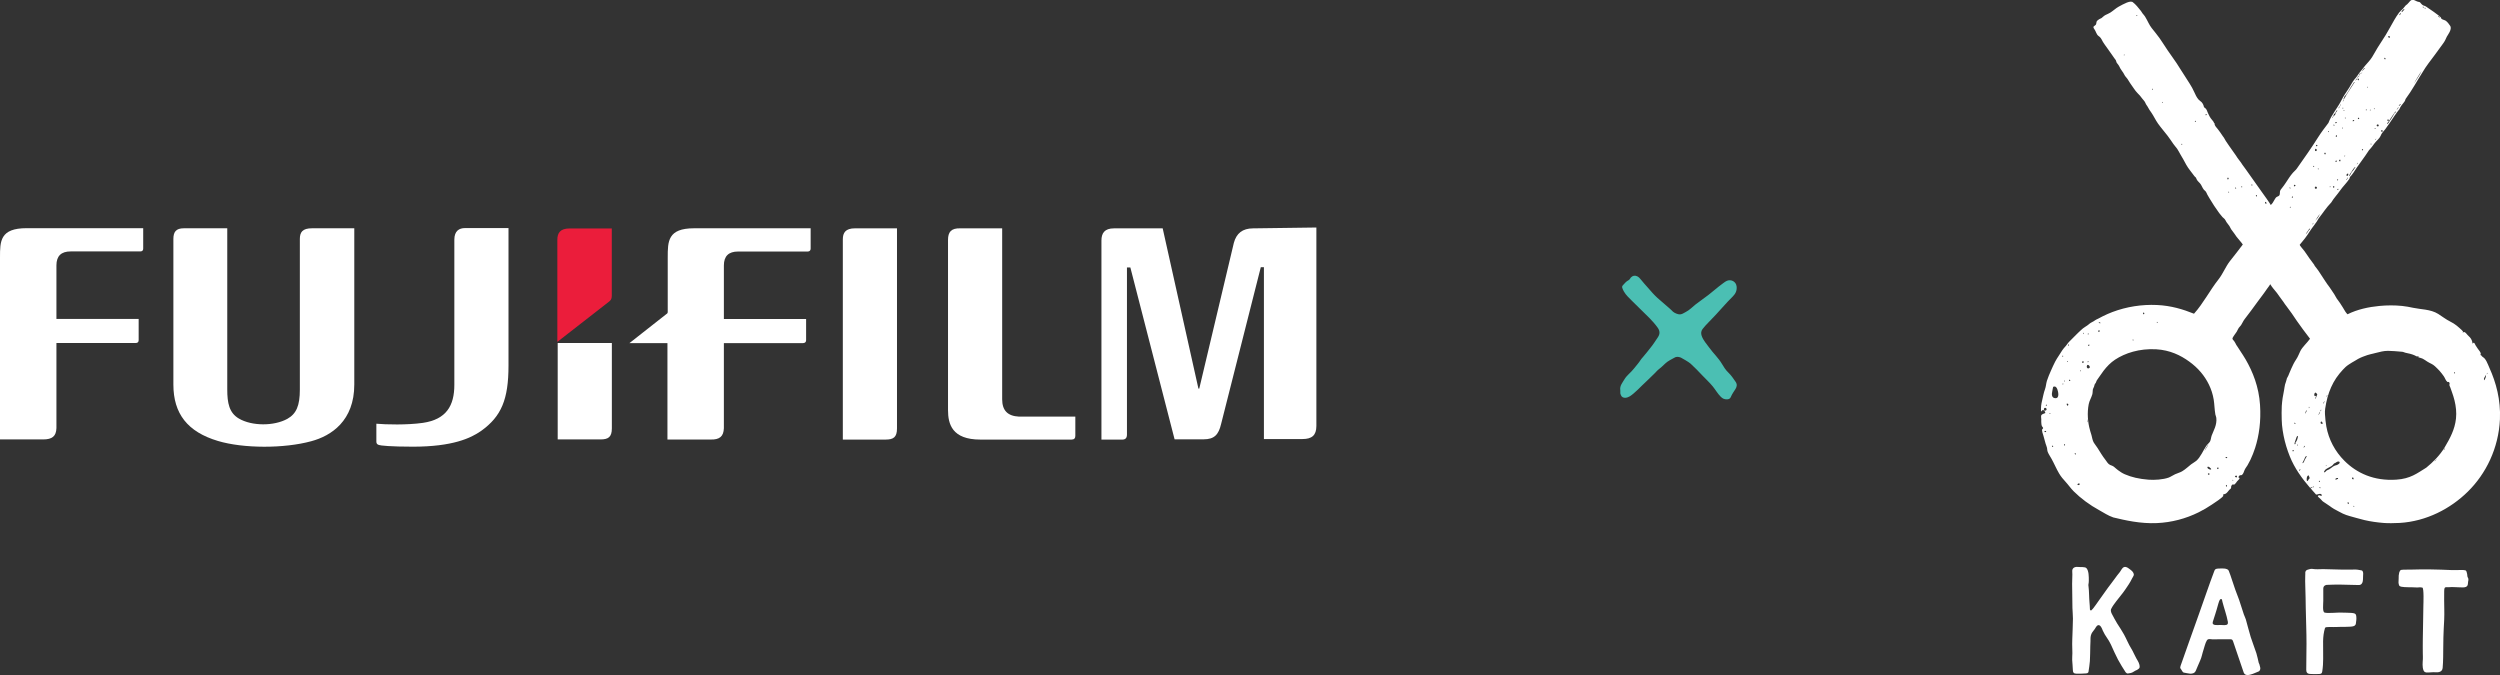 <?xml version="1.0" encoding="utf-8"?>
<!-- Generator: Adobe Illustrator 27.4.1, SVG Export Plug-In . SVG Version: 6.00 Build 0)  -->
<svg version="1.1" id="Layer_1" xmlns="http://www.w3.org/2000/svg" xmlns:xlink="http://www.w3.org/1999/xlink" x="0px" y="0px"
	 viewBox="0 0 800 216" style="enable-background:new 0 0 800 216;" xml:space="preserve">
<rect x="0" y="0" width="800" height="216" fill="#333333" stroke="none"/>
<style type="text/css">
	.st0{fill:#FFFFFF;}
	.st1{fill:#EB1D3B;}
	.st2{fill:#4BBFB3;}
	.st3{fill-rule:evenodd;clip-rule:evenodd;fill:#FFFFFF;}
</style>
<g>
	<g id="g5512" transform="matrix(2.066,0,0,2.066,0,-4.132)">
		<g id="g24728" transform="matrix(4.392,0,0,-4.392,379.349,2.01)">
			<path id="path24730" class="st0" d="M-51.03-8.05v-6.03c0-0.39,0.19-0.59,0.59-0.61c0,0,1.99,0,1.99,0v-0.68
				c0-0.08-0.04-0.13-0.13-0.13h-3.22c-1,0-1.14,0.55-1.14,1.04v6c0,0.28,0.11,0.42,0.44,0.41L-51.03-8.05"/>
		</g>
		<g id="g24732" transform="matrix(4.392,0,0,-4.392,339.472,2.01)">
			<path id="path24734" class="st0" d="M-45.66-8.05l0-7.06c0-0.31-0.13-0.39-0.4-0.39h-1.51v7.06c0,0.23,0.09,0.39,0.43,0.39
				L-45.66-8.05"/>
		</g>
		<g id="g24736" transform="matrix(4.392,0,0,-4.392,0,13.054)">
			<path id="path24738" class="st0" d="M0-6.56c0,0.57,0,1.03,0.94,1.03h4.11v-0.72c0-0.05-0.02-0.1-0.1-0.1l-2.46,0
				c-0.33,0-0.5-0.16-0.5-0.49v-1.89h2.9l0-0.75c0-0.07-0.04-0.1-0.11-0.1H1.99v-3c-0.01-0.29-0.15-0.4-0.47-0.4H0V-6.56"/>
		</g>
		<g id="g24740" transform="matrix(4.392,0,0,-4.392,86.015,2.002)">
			<path id="path24742" class="st0" d="M-11.57-8.05v-5.68c0-0.49,0.07-0.83,0.41-1.03c0.46-0.27,1.24-0.27,1.71-0.01
				c0.32,0.18,0.44,0.47,0.44,1.03v5.31c0,0.24,0.09,0.38,0.43,0.38h1.49l0-5.51c0-1.28-0.81-1.81-1.52-2
				c-0.95-0.26-2.39-0.26-3.29,0.01c-1.07,0.32-1.57,0.96-1.57,1.99l0,5.13c0,0.25,0.09,0.38,0.37,0.38H-11.57"/>
		</g>
		<g id="g24744" transform="matrix(4.392,0,0,-4.392,474.263,2.015)">
			<path id="path24746" class="st0" d="M-63.79-8.05c-0.38,0-0.59-0.18-0.68-0.51l-1.22-5.14l-0.03,0l-1.26,5.65h-1.72
				c-0.33,0-0.44-0.17-0.44-0.43v-7.02h0.73c0.12,0,0.17,0.06,0.17,0.18v5.89h0.12l1.56-6.06h1.02c0.38,0,0.53,0.16,0.62,0.54
				l1.4,5.53h0.11l0-6.06l1.36,0c0.33,0,0.49,0.13,0.49,0.46v7L-63.79-8.05"/>
		</g>
		<g id="g24748" transform="matrix(4.392,0,0,-4.392,231.58,45.554)">
			<path id="path24750" class="st0" d="M-31.15-2.18h-1.91v-3.4h1.51c0.27,0,0.4,0.08,0.4,0.39C-31.15-5.19-31.15-3.74-31.15-2.18"
				/>
		</g>
		<g id="g24752" transform="matrix(4.392,0,0,-4.392,230.383,29.921)">
			<path id="path24754" class="st1" d="M-30.99-4.29c0.07,0.05,0.11,0.1,0.11,0.21v2.38h-1.49c-0.33,0-0.43-0.16-0.43-0.4V-5.7
				L-30.99-4.29"/>
		</g>
		<g id="g24756" transform="matrix(4.392,0,0,-4.392,160.013,75.798)">
			<path id="path24758" class="st0" d="M-21.52,1.89c0.83,0.12,1.11,0.61,1.11,1.34v5.12c0,0.31,0.17,0.41,0.38,0.41h1.53V3.91
				c0-1.19-0.25-1.79-0.96-2.3c-0.37-0.26-1.01-0.56-2.41-0.56c-0.8,0-1.15,0.04-1.2,0.06c-0.07,0.02-0.09,0.06-0.09,0.12v0.63
				C-22.83,1.83-22.08,1.81-21.52,1.89"/>
		</g>
		<g id="g24760" transform="matrix(4.392,0,0,-4.392,262.677,2.002)">
			<path id="path24762" class="st0" d="M-35.33-8.05c-0.93,0-0.93-0.46-0.93-1.03V-11c0-0.04-0.02-0.06-0.04-0.07l-1.31-1.03h1.34
				v-3.4h1.52c0.32-0.01,0.46,0.11,0.47,0.4v3h2.79c0.07,0,0.11,0.04,0.11,0.1v0.75h-2.9v1.89c0,0.33,0.17,0.49,0.5,0.49l2.46,0
				c0.07,0,0.1,0.05,0.1,0.1v0.72H-35.33"/>
		</g>
	</g>
	<path class="st2" d="M518.5,124.91c-0.26-1.42,0.67-2.41,1.31-3.51c0.76-1.32,2.07-2.18,2.98-3.37c0.74-0.96,1.58-1.84,2.22-2.86
		c0.2-0.32,0.46-0.6,0.72-0.89c0.89-0.98,1.64-2.05,2.48-3.06c0.86-1.04,1.54-2.18,2.3-3.28c0.73-1.07,0.69-2.05-0.06-3.09
		c-0.77-1.08-1.66-2.08-2.58-3.03c-1.84-1.9-3.81-3.66-5.65-5.56c-0.92-0.95-1.94-1.83-2.59-3.01c-0.2-0.36-0.38-0.73-0.5-1.12
		c-0.09-0.28-0.07-0.56,0.17-0.82c0.57-0.61,1.07-1.28,1.88-1.67c0.3-0.14,0.44-0.55,0.68-0.82c0.54-0.6,1.29-0.77,2.01-0.42
		c0.51,0.24,0.87,0.62,1.2,1.05c0.71,0.93,1.53,1.76,2.28,2.64c0.96,1.13,1.94,2.24,3.04,3.25c1.09,1,4.16,3.55,4.5,3.94
		c0.56,0.66,1.27,1.04,2.13,1.26c1.04,0.26,1.73-0.36,2.52-0.76c1.13-0.58,1.98-1.52,2.96-2.29c1.38-1.08,2.83-2.06,4.22-3.13
		c1.48-1.13,2.85-2.4,4.37-3.5c0.5-0.36,0.99-0.77,1.55-1.01c1.28-0.53,2.87,0.2,3.07,1.77c0.16,1.23-0.26,2.3-1.18,3.21
		c-1.12,1.11-2.21,2.26-3.25,3.44c-1.46,1.65-2.97,3.27-4.52,4.85c-0.68,0.7-1.36,1.39-1.94,2.17c-0.49,0.65-0.55,1.37-0.3,2.13
		c0.5,1.5,1.59,2.64,2.49,3.89c1.26,1.75,2.89,3.24,4,5.12c0.58,0.97,1.17,1.94,2,2.73c0.95,0.91,1.68,1.97,2.4,3.04
		c0.51,0.75,0.43,1.53-0.05,2.27c-0.54,0.83-1.11,1.64-1.49,2.55c-0.23,0.55-0.63,0.76-1.26,0.77c-0.82,0.01-1.36-0.23-1.96-0.82
		c-1.01-1-1.67-2.22-2.55-3.3c-1.04-1.28-2.27-2.38-3.4-3.58c-1.19-1.27-2.41-2.53-3.7-3.71c-0.66-0.6-2.73-1.73-3.03-1.9
		c-0.2-0.11-1.3-0.57-2.15-0.02c-0.63,0.35-2.24,1.13-2.96,1.88c-0.71,0.75-1.54,1.39-2.33,2.06c-0.33,0.28-0.59,0.62-0.89,0.92
		c-0.74,0.75-1.5,1.49-2.26,2.2c-0.66,0.61-1.31,1.24-1.95,1.86c-0.87,0.86-1.73,1.75-2.68,2.53c-0.76,0.62-1.52,1.3-2.62,1.38
		c-0.61,0.04-1.22-0.23-1.42-0.81c-0.09-0.26-0.24-0.5-0.21-0.8C518.53,125.44,518.5,125.17,518.5,124.91z"/>
	<g>
		<g>
			<path class="st3" d="M796.64,117.78c-0.33-0.73-0.6-1.49-0.98-2.19c-0.19-0.36-0.42-0.7-0.7-1c-0.25-0.26-0.71-0.44-0.87-0.75
				c-0.06-0.11-0.16-0.23-0.28-0.18c-0.1-0.07-0.06-0.23,0-0.34c0.22-0.42-0.69-1.39-0.92-1.74c-0.24-0.37-0.49-0.74-0.73-1.11
				c-0.11-0.17-0.16-0.4-0.29-0.58c-0.26-0.36-0.31-0.25-0.56,0.01c-0.02,0.02-0.05,0.04-0.07,0.03c-0.04-0.01-0.05-0.06-0.05-0.1
				c-0.05-0.65-0.35-1.36-0.8-1.86c-0.24-0.27-0.51-0.5-0.76-0.76c-0.22-0.23-0.74-0.99-1.1-0.95c-0.13,0.01-0.3,0.12-0.44,0.08
				c-0.06-0.02-0.12-0.09-0.09-0.15c0.05,0.04,0.12,0.08,0.17,0.04c0.17-0.14-0.96-1.12-1.06-1.2c-0.3-0.27-0.62-0.54-0.93-0.8
				c-0.66-0.54-1.4-0.98-2.16-1.36c-1.34-0.68-2.53-1.61-3.79-2.41c-1.23-0.78-2.68-1.14-4.1-1.37c-1.3-0.21-2.61-0.32-3.9-0.59
				c-1.19-0.25-2.34-0.48-3.56-0.6c-2.4-0.24-4.83-0.23-7.24,0c-3.5,0.33-7.07,1.1-10.23,2.67c-0.24-0.27-0.51-0.54-0.69-0.85
				c-0.55-0.95-1.13-1.87-1.73-2.78c-0.32-0.49-0.69-0.94-1.02-1.41c-0.31-0.45-0.52-0.95-0.81-1.4c-0.47-0.75-0.97-1.48-1.48-2.2
				c-0.48-0.67-1.01-1.31-1.43-2.02c-0.51-0.85-1.12-1.63-1.62-2.48c-0.33-0.55-0.73-1.09-1.12-1.6c-0.18-0.23-0.4-0.45-0.56-0.7
				c-0.09-0.14-0.13-0.31-0.22-0.44c-0.51-0.7-1.04-1.38-1.55-2.09c-0.55-0.75-1.02-1.57-1.59-2.3c-0.14-0.18-1.57-1.86-1.48-1.96
				c1.18-1.36,2.25-2.74,3.17-4.22c0.9-1.45,2.11-2.7,2.94-4.29c1.22-1.52,2.44-3.47,4-5.05c0.77-1.34,1.89-2.47,2.79-3.77
				c0.92-1.33,2.1-2.44,2.94-3.69c0.21-0.32,0.15-0.36,0.23-0.68c0.35-0.3,0.84-0.93,1.06-1.28c1.52-2.42,3.55-4.93,5.06-7.31
				c0.68-0.68,1.24-1.49,1.82-2.26c0.6-0.79,1.51-1.43,1.91-2.35c0.04-0.1,0.08-0.2,0.12-0.3c0.29-0.67,0.93-1.23,1.36-1.81
				c0.52-0.69,1.01-1.4,1.49-2.11c0.98-1.45,1.93-2.92,3.03-4.29c0.7-1.74,1.64-1.91,1.96-3.24c2.05-2.75,3.83-6.09,5.59-8.82
				c0.87-1.52,2.47-3.58,3.85-5.42c0.98-1.31,1.71-2.38,2.64-3.62c0.53-0.72,0.8-1.41,1.13-2.11c0.22-0.45,1.79-2.35,1.06-3.46
				c-0.37-0.56-0.8-1.14-1.33-1.56c-0.28-0.22-0.65-0.29-0.97-0.43c-0.16-0.07-0.36-0.14-0.49-0.27c-0.14-0.14-0.11-0.33-0.21-0.44
				c-0.29-0.3-0.59-0.55-0.94-0.79c-0.44-0.31-0.85-0.67-1.3-0.97c-0.56-0.37-1.11-0.75-1.67-1.14c-0.3-0.21-0.6-0.41-0.9-0.62
				c-0.26-0.18-0.57-0.19-0.84-0.33c-0.28-0.14-0.5-0.39-0.7-0.62c-0.16-0.19-0.25-0.36-0.5-0.44c-0.15-0.05-0.32-0.06-0.47-0.1
				c-0.45-0.11-0.84-0.41-1.28-0.55c-1.07-0.34-1.48,0.8-2.13,1.35c-0.16,0.13-0.33,0.24-0.49,0.38c-0.35,0.32-0.56,0.76-0.91,1.09
				c-0.4,0.38-0.83,0.72-1.17,1.16c-0.56,0.74-1.06,1.52-1.53,2.32c-0.95,1.6-1.79,3.27-2.77,4.86c-0.84,1.36-1.77,2.74-2.64,4.14
				c-0.6,0.96-1.13,2.02-1.75,2.99c-0.65,1.03-1.49,1.86-2.27,2.78c-0.61,0.73-1.21,1.47-1.78,2.23c-0.51,0.68-0.95,1.45-1.55,2.05
				c-0.71,0.86-1.19,1.9-1.79,2.83c-0.79,1.25-1.67,2.4-2.34,3.77c-1.21,2.46-3.3,4.83-4.23,7.38c-1.12,1.47-2.25,2.94-3.25,4.52
				c-2.17,3.44-4.5,6.74-6.87,10.1c-0.35,0.5-0.85,0.87-1.25,1.33c-0.45,0.5-0.84,1.05-1.22,1.6c-0.75,1.1-1.43,2.25-2.27,3.28
				c-0.27,0.33-0.57,0.67-0.65,1.09c-0.09,0.43,0.05,0.94-0.22,1.29c-0.21,0.26-0.55,0.31-0.82,0.48c-0.32,0.2-0.47,0.52-0.67,0.83
				c-0.38,0.63-0.67,1.31-1.26,1.77c0.13-0.1-2.68-3.97-2.86-4.22c-1.68-2.39-3.36-4.76-5.06-7.14c-0.37-0.52-0.76-1.03-1.13-1.55
				c-0.36-0.5-0.59-0.98-1.02-1.44c-0.4-0.43-0.7-1-1.03-1.48c-0.74-1.06-1.49-2.1-2.23-3.16c-0.35-0.51-0.7-1.01-1.04-1.53
				c-0.3-0.46-0.5-0.98-0.86-1.4c-0.04-0.04-0.08-0.09-0.11-0.14c-0.03-0.04-0.06-0.09-0.08-0.13c-0.43-0.72-0.99-1.39-1.48-2.08
				c-0.43-0.6-1.05-1.02-1.07-1.84c0-0.05,0-0.11-0.04-0.14c-0.04-0.03-0.12-0.01-0.1,0.04c-0.12-0.43-0.41-0.78-0.7-1.1
				c-0.59-0.65-0.96-1.44-1.31-2.23c-0.24-0.55-0.37-1.22-0.93-1.55c-0.06-0.03-0.12-0.06-0.16-0.11c-0.21-0.18-0.23-0.58-0.33-0.82
				c-0.14-0.33-0.32-0.64-0.57-0.91c-0.29-0.3-0.68-0.5-0.96-0.82c-0.63-0.71-1.03-1.59-1.41-2.45c-0.41-0.92-0.87-1.75-1.41-2.6
				c-0.74-1.18-1.49-2.37-2.26-3.54c-0.04-0.06-0.08-0.12-0.12-0.18c-0.16-0.24-0.31-0.47-0.46-0.72c-1.73-2.91-3.9-5.58-5.69-8.47
				c-0.74-1.2-1.58-2.33-2.46-3.43c-0.84-1.04-1.62-1.92-2.21-3.13c-0.34-0.7-0.73-1.38-1.12-2.06c-0.21-0.37-0.51-0.62-0.75-0.94
				c-0.2-0.27-0.36-0.57-0.56-0.84c-0.67-0.9-1.86-2.28-2.49-2.71c-0.76-0.86-3.03,0.46-4.68,1.36c-0.8,0.43-1.76,1.33-2.64,1.88
				c-0.51,0.32-1.06,0.52-1.51,0.75c-0.58,0.3-0.86,0.66-1.28,0.98c-0.21,0.15-0.66,0.27-0.98,0.53c-0.22,0.18-0.51,0.34-0.6,0.62
				c-0.19,0.57,0.01,0.94-0.6,1.28c-0.58,0.33-0.5,0.63-0.14,1.11c0.49,0.64,0.66,1.7,1.32,2.18c0.15,0.11,0.3,0.22,0.44,0.35
				c0.47,0.44,0.69,1.05,1.01,1.59c0.37,0.63,0.84,1.2,1.25,1.8c0.53,0.77,1.08,1.53,1.62,2.29c0.27,0.38,0.54,0.77,0.8,1.15
				c0.13,0.2,0.33,0.38,0.44,0.59c0.14,0.25,0.14,0.56,0.28,0.81c0.09,0.16,0.22,0.29,0.34,0.43c0.37,0.43,0.59,0.95,0.85,1.44
				c0.26,0.49,0.64,0.88,0.92,1.36c0.19,0.34,0.36,0.69,0.57,1.01c0.23,0.35,0.56,0.6,0.78,0.96c0.27,0.46,0.55,0.91,0.85,1.35
				c0.4,0.61,0.82,1.22,1.26,1.81c0.36,0.49,0.64,0.92,1.08,1.35c0.55,0.53,1.08,1.11,1.51,1.75c0.31,0.41,0.88,0.95,1.04,1.44
				c0.17,0.52,0.61,0.92,0.84,1.42c0.26,0.56,0.65,1.06,1,1.56c0.8,1.15,1.37,2.45,2.18,3.59c0.96,1.35,2.06,2.58,3.06,3.89
				c0.65,0.86,1.25,1.75,1.86,2.64c0.37,0.54,0.83,1.01,1.21,1.54c0.42,0.58,0.69,1.25,1.07,1.85c0.67,1.06,1.23,2.17,1.83,3.25
				c0.69,1.26,1.74,2.42,2.57,3.59c0.07,0.1,0.14,0.19,0.23,0.27c0.07,0.06,0.15,0.11,0.22,0.17c0.15,0.15,0.2,0.36,0.27,0.55
				c0.3,0.74,1.06,1.14,1.45,1.83c0.41,0.73,0.66,1.51,1.37,2.02c0.27,0.19,0.49,0.87,0.66,1.16c0.22,0.39,0.44,0.77,0.67,1.15
				c0.97,1.61,1.97,3.19,3.09,4.7c0.33,0.45,0.68,0.88,1.06,1.3c0.23,0.25,0.52,0.42,0.73,0.67c0.23,0.28,0.36,0.63,0.55,0.94
				c0.28,0.45,0.67,0.82,0.95,1.27c0.29,0.48,0.48,1.01,0.85,1.43c0.55,0.64,0.96,1.37,1.46,2.04c0.64,0.83,1.39,1.58,1.98,2.44
				c-1.32,1.83-2.75,3.52-4.15,5.35c-1.4,1.82-2.21,4.01-3.62,5.8c-2.81,3.56-4.86,7.67-7.85,11c-3.51-1.41-7.28-2.58-11.85-2.79
				c-4.86-0.22-9.75,0.54-14.29,2.26c-1.02,0.39-2.03,0.83-3.01,1.32c-0.5,0.25-1,0.51-1.49,0.78c-0.33,0.18-0.7,0.28-1,0.52
				c-0.59,0.48-1.29,0.66-1.87,1.16c-0.4,0.35-0.84,0.68-1.31,0.95c-0.51,0.29-0.9,0.64-1.34,1.04c-0.57,0.5-1.1,1.05-1.64,1.57
				c-0.51,0.5-1.02,1.01-1.51,1.52c-0.43,0.45-0.92,0.86-1.25,1.38c-0.31,0.49-0.71,0.87-1.08,1.31c-0.17,0.2-0.35,0.41-0.49,0.64
				c-0.72,1.24-1.64,2.41-2.3,3.68c-0.48,0.92-0.9,1.87-1.32,2.82c-0.48,1.09-0.96,2.18-1.32,3.32c-0.27,0.88-0.29,1.81-0.61,2.68
				c-0.44,1.18-0.64,2.45-0.94,3.68c-0.13,0.54-0.25,1.09-0.3,1.64c-0.02,0.2-0.16,1.86,0.15,1.76c0.1-0.03,0.14-0.13,0.18-0.23
				c0.12-0.34,0.34-0.23,0.55-0.06c0.18,0.14,0.32,0.33,0.4,0.54c0.14,0.38-0.02,0.35-0.32,0.44c-0.27,0.09-0.76,0.29-0.9,0.55
				c-0.16,0.31-0.01,0.96-0.01,1.32c-0.01,0.52-0.03,1.05,0.05,1.57c0.03,0.22,0.08,0.45,0.18,0.65c0.1,0.21,0.53,0.48,0.29,0.74
				c-0.05,0.06-0.12,0.1-0.17,0.16c-0.33,0.37,0.23,1.75,0.35,2.18c0.22,0.84,0.47,1.66,0.69,2.5c0.12,0.45,0.38,0.94,0.45,1.36
				c0.07,0.35,0.04,0.81,0.23,1.28c0.29,0.73,0.79,1.43,1.21,2.19c0.86,1.55,1.52,3.16,2.41,4.67c0.65,1.09,1.29,1.83,2.04,2.64
				c0.92,1,1.68,2.13,2.64,3.09c2.26,2.25,5.12,4.38,8.15,6.03c1.53,0.83,2.76,1.72,4.53,2.33c3.75,0.9,8.67,2.05,13.96,1.81
				c4.65-0.21,9.21-1.4,13.38-3.47c1.46-0.72,2.86-1.56,4.21-2.46c0.45-0.3,3.88-2.5,3.65-2.9c-0.04-0.07-0.11-0.15-0.09-0.23
				c0.03-0.16,0.58-0.22,0.73-0.29c0.28-0.14,0.5-0.35,0.7-0.58c0.21-0.23,0.38-0.49,0.59-0.72c0.12-0.14,0.34-0.24,0.46-0.4
				c0.18-0.25,0.05-0.47,0.14-0.73c0.08-0.22,0.21-0.5,0.46-0.57c0.29-0.08,0.34,0.16,0.62-0.04c0.29-0.22,0.58-0.67,0.79-0.96
				c0.11-0.15,1.26-1.13,0.6-1.16c-0.09,0-0.15-0.1-0.14-0.19c0-0.09,0.05-0.17,0.1-0.24c0.08-0.13,0.17-0.27,0.31-0.33
				c0.3-0.14,0.51,0.06,0.78-0.22c0.39-0.4,0.53-0.94,0.73-1.44c0.24-0.59,0.65-1.04,0.97-1.58c0.33-0.56,0.63-1.14,0.92-1.73
				c0.58-1.23,1.08-2.5,1.5-3.79c1.28-3.97,1.92-8.58,1.58-13.79c-0.38-5.81-2.32-10.59-4.6-14.54c-0.54-0.93-1.14-1.83-1.73-2.73
				c-0.3-0.45-0.59-0.9-0.88-1.36c-0.12-0.2-0.28-0.37-0.39-0.57c-0.24-0.41-0.39-0.85-0.69-1.22c-0.24-0.29-0.69-0.61-0.47-1.05
				c0.35-0.69,0.86-1.28,1.28-1.92c0.26-0.4,0.39-0.87,0.67-1.26c0.23-0.31,0.53-0.57,0.75-0.89c0.43-0.65,0.68-1.36,1.18-1.97
				c1.43-1.78,2.73-3.67,4.1-5.5c0.69-0.92,1.38-1.84,2.06-2.77c0.35-0.48,0.69-0.96,1.02-1.45c0.1-0.15,1.01-1.31,0.94-1.42
				c0.62,1.02,1.43,1.91,2.18,2.84c0.32,0.41,0.62,0.82,0.89,1.25c0.36,0.58,0.85,1.06,1.21,1.65c0.27,0.45,0.59,0.87,0.91,1.28
				c1.19,1.53,2.27,3.12,3.34,4.73c1.22,1.72,2.63,3.69,4.23,5.73c-0.99,1.38-2.41,2.58-3.09,3.92c-0.47,0.92-0.75,1.83-1.36,2.71
				c-0.63,0.93-1.12,1.94-1.57,2.97c-0.22,0.51-0.44,1.03-0.66,1.55c-0.18,0.42-0.3,0.84-0.56,1.23c-0.05,0.08-0.11,0.15-0.15,0.24
				c-0.05,0.12-0.07,0.24-0.09,0.37c-0.1,0.57-0.37,1.08-0.51,1.63c-0.16,0.6-0.2,1.22-0.32,1.83c-0.17,0.83-0.33,1.67-0.46,2.51
				c-0.13,0.85-0.21,1.7-0.27,2.55c-0.09,1.44-0.05,2.95-0.02,4.41c0.01,0.55,0.04,1.1,0.09,1.65c0.11,1.15,0.28,2.3,0.51,3.44
				c0.45,2.28,1.13,4.51,2,6.66c1.5,3.74,3.91,7.08,6.53,10.11c0.13-0.22,0.4-0.35,0.65-0.32c-0.12,0.19-0.33,0.32-0.55,0.35
				c0.42,0.54,0.85,1.07,1.34,1.56c0.1,0.1,0.38,0.45,0.38,0.45c0.49,0.18,1.02-0.42,1.74-0.08c0.05,0.18,0.11,0.34,0.08,0.6
				c-0.42-0.09-0.8-0.51-1.21,0c-0.11,0.14,0.73,0.84,0.85,0.93c0.23,0.19,0.38,0.44,0.58,0.64c0.24,0.23,0.57,0.4,0.84,0.59
				c0.5,0.34,1,0.67,1.5,1.01c0.48,0.32,0.93,0.72,1.45,0.98c0.94,0.48,1.85,1.03,2.81,1.48c1.35,0.63,2.87,0.95,4.29,1.37
				c0.86,0.25,1.73,0.49,2.6,0.69c1.99,0.46,4.02,0.74,6.06,0.91c1.3,0.11,3.56,0.1,5.21,0c8.58-0.52,16.29-4.58,21.81-10.02
				c5.81-5.72,9.83-13.87,10.27-23.13C800.26,127.9,798.71,122.34,796.64,117.78z M780.82,5.58c-0.14,0.05-0.31-0.06-0.42-0.14
				c-0.07-0.05-0.13-0.11-0.17-0.19c-0.15-0.27,0.19-0.05,0.27,0.02C780.6,5.35,780.77,5.47,780.82,5.58z M776.3,2.64
				c0,0.06-0.13,0.07-0.2,0.05c-0.08-0.01-0.16-0.02-0.23-0.05c-0.28-0.13,0.06-0.17,0.2-0.12C776.12,2.54,776.25,2.54,776.3,2.64z
				 M775.32,2.13c0.05-0.03,0.13-0.01,0.26,0.12c0.12,0.12-0.01,0.19-0.13,0.18C775.32,2.42,775.17,2.24,775.32,2.13z M774.9,22.68
				c-0.59,1.48-1.66,2.77-2.42,4.07C773.06,25.46,774.13,24.02,774.9,22.68z M769.39,2.94c0.1,0.12-0.28,0.43-0.35,0.5
				c-0.08,0.07-0.39,0.5-0.49,0.44c-0.11-0.07,0.05-0.35,0.09-0.41c0.1-0.14,0.21-0.27,0.33-0.38
				C769.04,3.03,769.31,2.86,769.39,2.94z M768.25,4.18c0.07,0.03,0.02,0.19-0.01,0.26c-0.06,0.12-0.15,0.22-0.25,0.31
				c-0.04,0.03-0.11,0.09-0.17,0.1c-0.21,0.01,0.08-0.28,0.12-0.35C768.02,4.42,768.09,4.21,768.25,4.18z M768.27,33.33
				c0.01,0.04-0.06,0.16-0.13,0.2c-0.1,0.06-0.17,0.16-0.26,0.23c-0.03,0.03-0.19,0.14-0.24,0.1c-0.1-0.09,0.2-0.35,0.25-0.39
				c0.08-0.05,0.17-0.1,0.25-0.14C768.23,33.3,768.26,33.3,768.27,33.33z M767.43,34.29c0.25,0.18-0.29,0.72-0.6,0.98
				C767.05,34.96,767.28,34.66,767.43,34.29z M764.34,11.53c0.12-0.03,0.29,0,0.36,0.11c0.11,0.17,0.1,0.51-0.18,0.45
				C764.28,12.05,764.1,11.69,764.34,11.53z M764.41,38.28c0.09,0.21,0.01,0.38-0.23,0.45c-0.23,0.01-0.22-0.23-0.23-0.45
				C764.11,38.28,764.26,38.28,764.41,38.28z M766.62,35.68c0.1,0,0.04,0.17,0.01,0.23c-0.06,0.1-0.17,0.17-0.26,0.23
				c-0.24,0.16-0.39,0.58-0.54,0.82c-0.21,0.36-0.43,0.72-0.66,1.08c-0.2,0.31-0.41,0.62-0.63,0.91c-0.11,0.14-0.17,0.31-0.27,0.45
				c-0.05,0.08-0.11,0.16-0.18,0.22c-0.05,0.04-0.14,0.07-0.2,0.07c-0.04-0.34,0.43-0.73,0.59-0.99c0.22-0.35,0.45-0.71,0.69-1.05
				c0.23-0.34,0.45-0.68,0.68-1.02c0.12-0.18,0.25-0.35,0.38-0.52C766.33,35.98,766.43,35.73,766.62,35.68z M762.99,18.54
				c0.02-0.03,0.05-0.05,0.09-0.05c0.07,0.01,0.23,0.09,0.26,0.16c0.05,0.1,0.04,0.33-0.11,0.34
				C763.01,19,762.92,18.67,762.99,18.54z M762.37,42.12c0.46-0.29-0.3-0.65-0.41-0.35c-0.01,0.04-0.01,0.07-0.01,0.11
				c0,0.14,0,0.19,0.14,0.25C762.19,42.18,762.29,42.17,762.37,42.12z M761.16,39.94c0.1,0.16-0.04,0.54-0.24,0.53
				c-0.08,0-0.24-0.07-0.3-0.12c-0.15-0.11-0.07-0.42,0.07-0.5C760.81,39.78,761.02,39.82,761.16,39.94z M760.34,44.38
				c0.17-0.1-0.18,0.43-0.38,0.45C760.06,44.66,760.17,44.5,760.34,44.38z M760.18,41.29c-0.12,0.01-0.36,0.04-0.3-0.15
				c0.02-0.07,0.15-0.09,0.21-0.08C760.22,41.1,760.2,41.18,760.18,41.29z M759.68,34.68c0.02-0.02,0.06-0.03,0.11-0.03
				c0.14,0.02,0.11,0.22,0,0.29c-0.09,0.06-0.13-0.07-0.14-0.13C759.65,34.76,759.66,34.71,759.68,34.68z M758.83,46.27
				c-0.2,0.02-0.25-0.11-0.23-0.3c0.07,0,0.15,0,0.23,0C758.83,46.07,758.83,46.17,758.83,46.27z M758.39,35.13
				c0.01-0.01,0.03-0.02,0.06-0.03c0.08-0.01,0.15,0.07,0.22,0.08c-0.02,0.13-0.13,0.17-0.3,0.15
				C758.38,35.26,758.35,35.18,758.39,35.13z M757.51,27.77c0.03-0.03,0.07-0.03,0.15,0.07C757.86,28.08,757.24,28.1,757.51,27.77z
				 M757.12,34.98c0.02-0.05,0.26,0.11,0.24,0.18c-0.02,0.07-0.16,0.21-0.24,0.15C757.03,35.26,757.08,35.06,757.12,34.98z
				 M749.92,35.19c0.2-0.02,0.32,0.03,0.3,0.23C750.03,35.44,749.9,35.39,749.92,35.19z M750.15,50.03c-0.02-0.2,0.1-0.25,0.3-0.23
				C750.47,50.01,750.35,50.06,750.15,50.03z M750.42,37.67c0.04-0.01,0.09,0,0.12-0.02c0.22-0.08,0.06,0.48-0.16,0.17
				C750.34,37.75,750.3,37.69,750.42,37.67z M750.8,57.59c0-0.15,0.14-0.27,0.22-0.39c0.05-0.09,0.11-0.18,0.17-0.27
				c0.06-0.08,0.24-0.25,0.15-0.02c-0.05,0.12-0.14,0.22-0.21,0.33C751.06,57.35,750.96,57.63,750.8,57.59z M751.3,56.23
				c-0.04,0.03-0.08,0.05-0.12,0.04c-0.08-0.02-0.28-0.03-0.32-0.11c-0.07-0.11,0.06-0.32,0.12-0.42c0.08-0.15,0.21-0.21,0.38-0.19
				C751.53,55.55,751.47,56.07,751.3,56.23z M752.83,54.76c-0.24,0.15-0.3,0.34-0.43,0.58c-0.14,0.27-0.26,0.55-0.44,0.79
				c-0.06,0.08-0.13,0.2-0.22,0.24c-0.02-0.03-0.03-0.06-0.02-0.1c0-0.08,0.04-0.17,0.07-0.24c0.07-0.15,0.17-0.29,0.26-0.43
				c0.14-0.23,0.3-0.45,0.45-0.68c0.19-0.28,0.36-0.58,0.56-0.86c0.1-0.14,0.2-0.27,0.32-0.39c0.05-0.05,0.27-0.29,0.33-0.19
				c0.07,0.12-0.32,0.46-0.37,0.56C753.21,54.26,753.06,54.57,752.83,54.76z M753.32,38.43c0.08,0.04-0.02,0.2-0.05,0.24
				c-0.06,0.07-0.34,0.2-0.41,0.11c-0.05-0.06,0.03-0.25,0.08-0.29C753.04,38.38,753.19,38.37,753.32,38.43z M754.22,52.6
				c-0.14-0.09,0.16-0.39,0.23-0.53C754.6,52.18,754.3,52.47,754.22,52.6z M754.52,25.11c0.11-0.03,0.3,0.14,0.32,0.24
				c0.01,0.08-0.01,0.27-0.08,0.32c-0.11,0.09-0.25-0.09-0.3-0.19C754.44,25.39,754.4,25.17,754.52,25.11z M754.79,38.1
				c-0.02,0.01-0.05,0.02-0.07,0.02c-0.17,0-0.25-0.23-0.17-0.36c0.07-0.12,0.26-0.1,0.35-0.02
				C755.01,37.85,754.91,38.04,754.79,38.1z M755.81,48c-0.03-0.06,0.02-0.2,0.06-0.24c0.07-0.06,0.28-0.05,0.31,0.05
				c0.02,0.07,0,0.15-0.04,0.2C756.05,48.15,755.88,48.15,755.81,48z M756.71,21.75c0.03,0.02,0.03,0.07-0.03,0.17
				c-0.07,0.12-0.18,0.21-0.28,0.3c-0.09,0.08-0.2,0.17-0.26,0.29c-0.04,0.09-0.01,0.22-0.17,0.21c0.01-0.09,0.01-0.19,0.05-0.27
				c0.05-0.11,0.12-0.2,0.2-0.29c0.1-0.1,0.17-0.21,0.27-0.31C756.57,21.77,756.67,21.73,756.71,21.75z M755.92,22.98
				c0.02,0.09-0.11,0.18-0.17,0.24c-0.03,0.03-0.37,0.42-0.32,0.44C755.68,23.75,755.68,22.98,755.92,22.98z M755.28,23.44
				c0.05,0.01,0.04,0.07,0.01,0.15c-0.05,0.11-0.15,0.25-0.26,0.31c-0.24,0.14-0.07-0.15,0-0.25c0.04-0.06,0.11-0.16,0.18-0.2
				C755.23,23.44,755.26,23.44,755.28,23.44z M754.98,24.14c0.05,0.03-0.04,0.21-0.09,0.27c-0.07,0.09-0.13,0.18-0.21,0.26
				c-0.04-0.01-0.05-0.04-0.05-0.09c0-0.07,0.06-0.14,0.09-0.19c0.05-0.07,0.1-0.19,0.18-0.23
				C754.95,24.13,754.97,24.13,754.98,24.14z M754.5,24.5c0.02,0,0.03,0.02,0.02,0.1c-0.02,0.09-0.09,0.21-0.19,0.23
				c-0.18,0.04-0.04-0.14,0.01-0.2C754.38,24.6,754.46,24.51,754.5,24.5z M754.22,25.09c0.17,0.27-0.37,0.48-0.45,0.75
				C753.65,25.62,754.09,25.31,754.22,25.09z M750.16,30.98c0.04-0.13,0.27-0.3,0.35-0.4c0.14-0.16,0.27-0.33,0.4-0.51
				c0.25-0.35,0.48-0.71,0.7-1.08c0.44-0.75,0.86-1.51,1.39-2.21c0.11-0.14,0.26-0.62,0.5-0.55c0.04,0.01-0.1,0.21-0.1,0.22
				c-0.11,0.17-0.22,0.34-0.34,0.51c-0.24,0.36-0.48,0.72-0.71,1.09c-0.49,0.75-0.98,1.51-1.46,2.26c-0.19,0.31-0.34,0.64-0.52,0.95
				c-0.09,0.15-0.19,0.31-0.3,0.44c-0.04,0.05-0.11,0.17-0.17,0.13c-0.05-0.03,0-0.17,0.01-0.21c0.03-0.08,0.09-0.16,0.15-0.23
				c0.05-0.08,0.1-0.16,0.1-0.25C750.16,31.09,750.15,31.05,750.16,30.98z M749.85,32.03c0.03-0.05,0.07-0.07,0.11,0.01
				c0.02,0.04-0.03,0.12-0.04,0.15c-0.04,0.09-0.13,0.19-0.15,0.29c0,0.01-0.07-0.06-0.08-0.08c-0.01-0.05,0.05-0.1,0.07-0.14
				C749.77,32.25,749.81,32.1,749.85,32.03z M749.7,34.44c0.24,0.05,0.1,0.2,0.07,0.38C749.58,34.81,749.59,34.53,749.7,34.44z
				 M749.75,40.86c-0.02,0,0.07,0.36-0.16,0.25c-0.13-0.06-0.12-0.22,0.01-0.27C749.64,40.83,749.71,40.85,749.75,40.86z
				 M746.83,60.13c-0.24-0.01-0.17-0.34-0.3-0.45c-0.05-0.2,0.35,0.05,0.3-0.15C747.1,59.58,746.96,60.05,746.83,60.13z
				 M746.75,39.86c0.19,0.01,0.29,0.11,0.3,0.3C746.84,40.34,746.6,40.09,746.75,39.86z M747.68,51.78
				c-0.06,0.05-0.15,0.03-0.26-0.02c-0.33-0.14,0.11-0.45,0.31-0.37c0.05,0.02,0.02,0.19,0.02,0.23
				C747.74,51.7,747.72,51.75,747.68,51.78z M747.28,39.41c-0.02-0.3,0.15-0.41,0.45-0.38C747.81,39.39,747.6,39.45,747.28,39.41z
				 M747.51,43.78c-0.13-0.05-0.02-0.35,0-0.44c0.01-0.03,0.01-0.06,0.04-0.07c0.03-0.02,0.19,0.04,0.22,0.06
				c0.08,0.07,0.08,0.17,0.05,0.27C747.78,43.75,747.66,43.84,747.51,43.78z M748.87,51.62c-0.49,0.09-0.46-0.59,0-0.53
				C748.97,51.19,748.97,51.52,748.87,51.62z M749.02,33.31c0.11,0.16-0.19,0.44-0.15,0.6C748.65,33.74,748.99,33.48,749.02,33.31z
				 M748.87,33.98c-0.23,0.2-0.34,0.52-0.53,0.75C748.23,34.5,748.58,34.08,748.87,33.98z M748.34,60.51c0,0.23-0.51,0.34-0.45,0
				C748.02,60.53,748.26,60.3,748.34,60.51z M747.88,57.72c-0.02-0.17,0.01-0.29,0.08-0.38c0.06,0.04,0.12,0.08,0.23,0.07
				C748.22,57.66,748.12,57.76,747.88,57.72z M746.88,36.49c0.08-0.12,0.23-0.1,0.32-0.21c0.09-0.1,0.15-0.23,0.21-0.35
				c0.07-0.14,0.13-0.29,0.22-0.42c0.05-0.07,0.1-0.14,0.17-0.19c0.24-0.16,0.1,0.17,0.03,0.27c-0.1,0.14-0.21,0.26-0.31,0.39
				c-0.2,0.26-0.15,0.7-0.42,0.91c-0.21,0.17-0.37,0.21-0.51,0.47c-0.05,0.09-0.05,0.21-0.09,0.3c-0.05,0.09-0.14,0.16-0.14,0.02
				c-0.01-0.13,0.15-0.35,0.21-0.45c0.08-0.12,0.15-0.24,0.2-0.37C746.8,36.76,746.81,36.62,746.88,36.49z M745.54,59.61
				c0.29-0.06,0.29,0.36,0,0.3C745.54,59.81,745.54,59.7,745.54,59.61z M745.02,41.98c0.05-0.04,0.18-0.04,0.22,0
				c0.08,0.09,0.02,0.35-0.13,0.3C745.03,42.27,744.97,42.07,745.02,41.98z M743.82,48.92c0.01-0.01,0.03-0.02,0.06-0.02
				c0.08,0,0.15,0,0.23,0c0.03,0,0.05,0.01,0.08,0.02c0.1,0.06-0.05,0.52-0.16,0.51c-0.15-0.02-0.21-0.16-0.23-0.29
				C743.8,49.07,743.77,48.96,743.82,48.92z M740.86,70.68c0.45-0.8,0.98-1.53,1.51-2.26C741.95,69.46,741.61,69.8,740.86,70.68z
				 M741.77,53.88c0.27-0.07,0.13,0.33,0.08,0.38C741.71,54.19,741.65,53.99,741.77,53.88z M741.24,46.34
				c0.14-0.01,0.16,0.09,0.3,0.07c0,0.1,0,0.2,0,0.3c-0.1,0.1-0.36,0.1-0.45,0C741.08,46.53,741.21,46.49,741.24,46.34z
				 M740.95,47.64c0.1-0.09,0.2,0.02,0.32,0.12c0.14,0.11,0.11,0.34,0.03,0.5c-0.09,0.16-0.49,0.09-0.51-0.1
				c-0.02-0.13,0.03-0.32,0.1-0.44C740.91,47.68,740.93,47.65,740.95,47.64z M740.94,60.43c-0.02-0.15-0.2-0.15-0.23-0.3
				C740.9,59.03,742.09,60.39,740.94,60.43z M740.28,53.08c0.07-0.05,0.17,0.08,0.2,0.13C740.78,53.7,739.97,53.33,740.28,53.08z
				 M740.41,71.36c-0.01,0.09-0.08,0.04-0.08,0c-0.14,0.18-0.22,0.43-0.45,0.53C740.03,71.7,740.17,71.22,740.41,71.36z
				 M738.98,73.17c0.14-0.01,0.16,0.09,0.3,0.08c-0.7,0.53-0.81,1.22-1.44,1.73C738.14,74.29,738.64,73.81,738.98,73.17z
				 M679.62,17.67c-0.03-0.05,0.03-0.19,0.08-0.21c0.09-0.04,0.2,0.1,0.14,0.19C679.8,17.71,679.68,17.75,679.62,17.67z M683.9,5.11
				c-0.07,0.07-0.24,0.03-0.26-0.07c-0.01-0.03,0.04-0.21,0.09-0.21c0.1,0,0.23,0.12,0.21,0.22C683.93,5.07,683.92,5.09,683.9,5.11z
				 M688.63,28.74c0-0.08-0.01-0.17,0.04-0.25c0.04-0.06,0.22-0.17,0.25-0.05c0.02,0.07-0.04,0.18-0.09,0.23
				C688.81,28.68,688.63,28.78,688.63,28.74z M691.97,32.94c-0.07,0.08-0.16-0.12-0.15-0.16c0-0.07,0.12-0.22,0.21-0.15
				C692.09,32.69,692.01,32.89,691.97,32.94z M698.29,46.34c-0.25,0.08-0.25-0.1-0.23-0.3c0.08,0,0.15,0,0.23,0
				C698.29,46.14,698.29,46.24,698.29,46.34z M702.62,38.96c-0.06,0.02-0.12,0.04-0.18,0.07c-0.16,0.06-0.04-0.31,0.01-0.37
				C702.51,38.56,702.8,38.83,702.62,38.96z M706.02,36.85c-0.22,0.11-0.4-0.1-0.17-0.27c0.07-0.05,0.14-0.09,0.26-0.09
				C706.2,36.52,706.08,36.82,706.02,36.85z M712.86,57.42c-0.11-0.29-0.28-0.5,0.15-0.6c0.04,0.16,0.19,0.21,0.15,0.45
				C713.01,57.27,713.07,57.48,712.86,57.42z M713.31,61.64c-0.08,0-0.15,0-0.23,0c0-0.1,0-0.2,0-0.3
				C713.29,61.32,713.34,61.44,713.31,61.64z M715.2,60.06c0.1,0,0.2,0,0.3,0c-0.01,0.14,0.09,0.16,0.08,0.3
				C715.41,60.21,715.16,60.49,715.2,60.06z M717.47,59.98c-0.35,0.03-0.21-0.35-0.08-0.45C717.56,59.54,717.42,59.85,717.47,59.98z
				 M654.7,138.23c-0.01,0.01-0.03,0.03-0.06,0.04c-0.04,0.03-0.43,0-0.43-0.08C654.21,137.7,655.04,137.9,654.7,138.23z
				 M654.22,131.41c-0.36-0.34-0.16-0.91,0.23-0.9C655.03,130.51,655.17,131.51,654.22,131.41z M654.97,129.83c-0.1,0-0.2,0-0.3,0
				c-0.06-0.24,0.12-0.23,0.15-0.38C654.99,129.47,654.98,129.65,654.97,129.83z M655.73,132.32c0.06-0.28,0.31-0.06,0.45,0
				C656.07,132.65,656.01,132.24,655.73,132.32z M657.01,142.94c-0.11-0.01-0.21-0.01-0.23,0.08c-0.17-0.01-0.16-0.19-0.15-0.38
				C656.89,142.61,657.06,142.66,657.01,142.94z M657.69,127.42c-1.2-0.06-1.19-1.26-0.97-2.18c0.04-0.16,0.24-1.41,0.29-1.44
				c0.68-0.34,1.1,0.13,1.33,0.74C658.61,125.28,659.16,127.5,657.69,127.42z M660.63,121.7c0.11,0.06,0.11,0.24,0.15,0.38
				C660.46,122.19,660.54,121.78,660.63,121.7z M660.25,122.98c-0.1,0-0.2,0-0.3,0c0.04-0.06,0.08-0.12,0.08-0.23
				c0.08,0,0.15,0,0.23,0C660.25,122.83,660.25,122.9,660.25,122.98z M659.95,114.16c-0.02-0.18,0.01-0.29,0.08-0.38
				c0.1,0.03,0.12,0.13,0.23,0.15C660.19,114.04,660.14,114.17,659.95,114.16z M660.58,142.55c-0.11-0.08-0.09-0.45,0.1-0.44
				C660.92,142.11,660.84,142.75,660.58,142.55z M661.46,115.59c0.24-0.09,0.18,0.12,0.3,0.15
				C661.73,115.91,661.32,115.84,661.46,115.59z M661.54,129.83c-0.12-0.16-0.29-0.5-0.15-0.68c0.24-0.04,0.3,0.11,0.46,0.15
				C661.87,129.61,661.81,129.83,661.54,129.83z M661.84,110.62c-0.16,0.01-0.04-0.27-0.08-0.38c0.24-0.03,0.34,0.07,0.3,0.3
				C661.96,110.54,661.85,110.53,661.84,110.62z M662.07,121.84c-0.02-0.22,0.14-0.26,0.23-0.38c0.18,0.02,0.05,0.36,0.3,0.3
				C662.47,121.87,662.18,121.97,662.07,121.84z M666.67,106.47c0.25,0.04,0.11,0.28,0.08,0.45
				C666.56,106.82,666.61,106.67,666.67,106.47z M664.25,145.43c-0.28,0.08-0.24-0.16-0.38-0.23c0.01-0.16,0.19-0.16,0.38-0.15
				C664.25,145.18,664.25,145.31,664.25,145.43z M665.46,155.08c-0.13,0.2-0.55,0.2-0.68,0c-0.01-0.25,0.25-0.31,0.43-0.4
				C665.43,154.58,665.56,154.93,665.46,155.08z M665.84,118.83c-0.26-0.03-0.19-0.2-0.15-0.38
				C665.88,118.55,665.93,118.61,665.84,118.83z M666.76,115.97c-0.1,0.06-0.25,0.19-0.26,0.19c-0.18,0.07-0.43-0.63,0.17-0.57
				c0.01,0,0.15,0.32,0.17,0.36C666.83,115.94,666.8,115.95,666.76,115.97z M690.22,103.01c0.2-0.02,0.25,0.11,0.23,0.3
				C690.18,103.36,690.11,103.11,690.22,103.01z M685.79,100.09c0.14-0.17,0.51,0.04,0.38,0.26c-0.09,0.15-0.04,0.35-0.29,0.16
				C685.77,100.44,685.7,100.2,685.79,100.09z M682.44,108.66c0.2-0.02,0.32,0.03,0.3,0.23
				C682.53,108.96,682.42,108.97,682.44,108.66z M671.65,103.08c0.11,0.16,0.58-0.03,0.45,0.38c-0.34,0.01-0.48-0.18-0.53-0.45
				C671.64,102.99,671.65,103.04,671.65,103.08z M671.59,105.75c0.09,0,0.21,0.02,0.31,0.01c0.18,0.46-0.44,0.49-0.47,0.33
				C671.36,105.81,671.45,105.76,671.59,105.75z M668.63,110.32c0.06,0.31-0.29,0.44-0.45,0.3c-0.06-0.23,0.21-0.14,0.15-0.38
				C668.47,110.23,668.49,110.33,668.63,110.32z M668.41,106.93c-0.14,0.14-0.19,0.01-0.38,0
				C668.06,106.72,668.43,106.57,668.41,106.93z M668.08,115.64c0.05-0.06,0.13-0.09,0.26-0.04c-0.01,0.08-0.07,0.3-0.16,0.33
				C668.04,115.98,667.99,115.76,668.08,115.64z M667.88,116.87c0.33-0.49,1.43,0.76,0.5,1
				C667.77,118.03,667.62,117.25,667.88,116.87z M667.95,135.03c0-0.35,0-0.7,0-1.06C668.03,134.19,668.16,135.48,667.95,135.03z
				 M706.96,151.89c-0.16,0.15-0.49-0.05-0.44-0.28c0.04-0.19,0.52-0.19,0.52,0C707.05,151.75,707.02,151.84,706.96,151.89z
				 M706.37,149.65c-0.1-0.38,0.32-0.36,0.54-0.21c0.2,0.14,1.16,0.88,0.36,0.81C706.99,150.23,706.45,149.95,706.37,149.65z
				 M705.46,144.3c0.14-0.72,0.89-1.51,1.21-2.11C706.61,142.7,705.72,143.67,705.46,144.3z M707.73,139.4
				c-0.22,0.6-0.23,1.32-0.53,1.88c-0.25,0.46-0.84,0.88-1.21,1.43c-1,1.48-1.8,3.54-3.17,4.75c-0.41,0.36-1.08,0.68-1.66,1.13
				c-0.94,0.73-1.85,1.63-2.94,2.26c-0.64,0.37-1.47,0.57-2.19,0.91c-0.71,0.33-1.41,0.82-2.04,1.06c-1.8,0.66-4.66,0.83-6.49,0.68
				c-3.08-0.25-5.42-0.81-7.55-1.73c-0.79-0.34-1.51-0.81-2.19-1.32c-0.44-0.32-0.83-0.7-1.25-1.04c-0.39-0.33-0.79-0.43-1.25-0.62
				c-0.72-0.31-1.04-1.03-1.5-1.61c-0.97-1.22-1.75-2.57-2.58-3.88c-0.36-0.56-0.81-1.08-1.15-1.64c-0.44-0.73-0.53-1.59-0.75-2.39
				c-0.24-0.86-0.56-1.7-0.73-2.58c-0.06-0.34-0.15-0.67-0.2-1.01c-0.11-0.7-0.19-1.41-0.23-2.12c-0.08-1.42,0-2.84,0.27-4.23
				c0.21-1.09,0.83-2.05,1.14-3.11c0.15-0.52,0.09-1.01,0.17-1.52c0.06-0.34,0.24-0.62,0.38-0.93c0.12-0.29,0.14-0.68,0.31-0.94
				c0.05-0.07,0.12-0.12,0.17-0.19c0.2-0.24,0.22-0.61,0.39-0.88c0.21-0.34,0.47-0.67,0.7-1.01c0.49-0.71,0.97-1.42,1.49-2.1
				c1.05-1.37,2.25-2.62,3.7-3.57c3.16-2.08,7.75-3.61,13.13-3.31c4.41,0.25,7.85,1.94,10.57,3.92c1.33,0.97,2.61,2.08,3.77,3.47
				c1.89,2.25,3.51,5.21,4.08,8.74c0.24,1.49,0.24,3.1,0.53,4.75c0.06,0.32,0.26,0.68,0.3,1.05
				C709.48,136.01,708.33,137.77,707.73,139.4z M709.83,150.08c-0.17,0.13-0.48-0.12-0.3-0.37c0.18-0.25,0.43-0.13,0.4,0.17
				C709.91,149.98,709.87,150.05,709.83,150.08z M712.5,155.73c-0.03,0-0.07-0.01-0.12-0.05c-0.07-0.06-0.09-0.24-0.09-0.32
				c0-0.31,0.25-0.21,0.32,0.02C712.65,155.5,712.62,155.72,712.5,155.73z M712.17,146.49c-0.02-0.02-0.02-0.05-0.02-0.08
				c0.01-0.11,0.25-0.17,0.34-0.17c0.25-0.02,0.32,0.2,0.09,0.34C712.49,146.64,712.25,146.6,712.17,146.49z M715.73,152.21
				c0.09,0.01,0.11,0.25,0.11,0.31c-0.06,0.43-0.42,0.25-0.6,0.02C715.01,152.25,715.58,152.19,715.73,152.21z M714.59,153.79
				c-0.02,0.01-0.04,0.01-0.07,0.01c-0.16,0-0.16-0.18-0.08-0.27C714.45,153.52,714.78,153.7,714.59,153.79z M720.48,59.38
				c-0.05-0.23,0.08-0.27,0.08-0.45c0.15,0.05,0.2,0.2,0.23,0.38C720.65,59.29,720.63,59.4,720.48,59.38z M722.15,62.92
				c-0.23-0.14-0.32-0.21-0.23-0.53c0.08,0,0.15,0,0.23,0C722.12,62.63,722.32,62.75,722.15,62.92z M725.24,65.18
				c-0.46,0.1-0.55-0.43-0.3-0.6C725.19,64.67,725.35,64.93,725.24,65.18z M733.01,66.46c-0.1,0-0.2,0-0.3,0
				c0.09-0.11,0.07-0.34,0.3-0.3C733.01,66.26,733.01,66.36,733.01,66.46z M732.64,60.28c-0.01-0.05-0.06-0.06-0.07-0.1
				c-0.01-0.06,0.03-0.13,0.07-0.16c-0.03,0.02,0.39,0.14,0.45,0.12c-0.02,0.01-0.03,0.09-0.05,0.1c-0.06,0.05-0.11,0.02-0.18-0.02
				c-0.04-0.02-0.09-0.04-0.14-0.04C732.68,60.19,732.63,60.23,732.64,60.28z M733.69,63.3c-0.14,0.01-0.16-0.09-0.3-0.08
				c-0.06-0.21,0.11-0.2,0.08-0.38c0.07,0.04,0.13,0.09,0.15,0C733.79,62.85,733.65,63.16,733.69,63.3z M734.07,59.6
				c-0.02-0.02-0.02-0.06-0.02-0.08c0-0.24,0.03-0.52,0.33-0.34c0.05,0.03,0.2,0.09,0.2,0.14c0,0.08-0.11,0.19-0.17,0.23
				C734.35,59.59,734.14,59.68,734.07,59.6z M738.83,130.21c0.23-0.12,0.23,0.49,0,0.38C738.83,130.46,738.83,130.34,738.83,130.21z
				 M738,131.26c0.39,0.32-0.31,0.78-0.3,1.21C737.54,132.12,737.93,131.66,738,131.26z M737.39,142.64
				c0.13,0.02,0.17,0.13,0.15,0.3c-0.24-0.02-0.18,0.27-0.3,0.38C737.12,143.06,737.3,142.84,737.39,142.64z M733.69,144.45
				c-0.1-0.1-0.1-0.36,0-0.45c0.16-0.03,0.2,0.05,0.3,0.07C734.02,144.32,733.91,144.44,733.69,144.45z M734.15,135.56
				c-0.03-0.16,0.05-0.2,0.07-0.3c0.26,0.02,0.33,0.23,0.38,0.45C734.47,135.64,734.41,135.5,734.15,135.56z M734.32,142.17
				c-0.17-0.08-0.01-0.56,0.03-0.68c0.07-0.25,0.17-0.5,0.25-0.75c0.05-0.18,0.41-1.35,0.62-1.24c0.12,0.06,0.13,0.19,0.11,0.3
				c-0.09,0.45-0.22,0.93-0.43,1.34c-0.08,0.16-0.14,0.24-0.27,0.36c-0.17,0.14,0.03,0.35-0.08,0.53
				C734.51,142.09,734.44,142.2,734.32,142.17z M735.36,142.49c-0.21-0.01-0.15,0.13-0.3,0C734.99,142.2,735.41,142.2,735.36,142.49
				z M735.73,150.71c-0.02-0.02-0.04-0.06-0.04-0.1c-0.01-0.09,0.1-0.21,0.16-0.33c0.17-0.19,0.49-0.04,0.18,0.17
				C735.93,150.52,735.79,150.58,735.73,150.71z M738.15,145.97c0.06,0.09-0.16,0.36-0.2,0.43c-0.14,0.24-0.27,0.49-0.41,0.73
				c-0.18,0.31-0.3,1.05-0.76,1.09c-0.02-0.17,0.13-0.33,0.2-0.48c0.12-0.25,0.23-0.49,0.36-0.73c0.12-0.21,0.17-0.45,0.29-0.67
				c0.06-0.11,0.13-0.23,0.23-0.31C737.9,145.99,738.09,145.91,738.15,145.97z M738.33,153.95c-0.2-0.01-0.19-0.59-0.19-0.7
				c0.01-0.36,0.11-0.9,0.45-1.11c0.18-0.11,0.27,0.16,0.3,0.28c0.05,0.17,0.2,0.35,0.19,0.54c-0.01,0.24-0.25,0.33-0.37,0.51
				C738.63,153.6,738.55,153.88,738.33,153.95z M742.68,131.11c0.26-0.06,0.04,0.49-0.15,0.45
				C742.51,131.34,742.7,131.33,742.68,131.11z M740.03,155.98c-0.03-0.26,0.23-0.23,0.3-0.38
				C740.49,155.69,740.3,156.07,740.03,155.98z M740.84,127.56c-0.03-0.03,0-0.1,0.02-0.13c0.03-0.07,0.09-0.14,0.12-0.21
				c0.04-0.1,0.16-0.37,0.11-0.47c-0.1-0.23-0.33,0.14-0.45-0.07c-0.11-0.22-0.11-0.49-0.02-0.72c0.07-0.17,0.28-0.46,0.47-0.27
				c0.11,0.11,0.23,0.23,0.34,0.34c0.16,0.16,0.06,0.28-0.01,0.46c-0.05,0.14-0.11,0.29-0.18,0.43c-0.09,0.2-0.09,0.54-0.32,0.64
				C740.9,127.57,740.87,127.57,740.84,127.56z M742.45,131.64c0.05,0.32-0.33,0.87-0.53,1.2
				C741.86,132.51,742.3,132.02,742.45,131.64z M742,154.02c0.01-0.16,0.19-0.16,0.38-0.15c0.06,0.21-0.11,0.2-0.08,0.38
				C742.06,154.31,742.2,154,742,154.02z M742.26,156.16c-0.06-0.09-0.04-0.29,0.11-0.27c0.05,0.01,0.08,0.07,0.1,0.12
				c0.02,0.04,0.11,0.06,0.12,0.09C742.6,156.24,742.38,156.26,742.26,156.16z M742.63,135.47c-0.08-0.17-0.03-0.54,0.16-0.58
				c0.14-0.03,0.27,0.13,0.33,0.24c0.04,0.08,0.2,0.38,0.12,0.45C743.1,135.71,742.78,135.65,742.63,135.47z M785.62,119.13
				c-0.08,0.24-0.01,0.17,0,0.45c-0.37-0.06-0.1-0.3-0.3-0.53C785.48,119.03,785.52,119.11,785.62,119.13z M774.07,114.23
				c-0.36,0.01-0.5-0.2-0.75-0.3C773.42,113.89,774.01,113.99,774.07,114.23z M744.71,126.44c0.11-0.19,0.02,0.52-0.23,0.45
				C744.42,126.6,744.67,126.63,744.71,126.44z M743.81,128.33c0.11,0.21-0.22,0.63-0.3,0.9
				C743.35,128.97,743.71,128.58,743.81,128.33z M748.08,153.32c-0.02,0-0.04-0.03-0.1-0.03c-0.21,0-0.2,0.12-0.39,0.2
				c-0.08,0.03-0.24-0.01-0.27-0.11c-0.04-0.12,0.12-0.25,0.21-0.31c0.15-0.1,0.35-0.13,0.53-0.11c0.03,0,0.05,0.01,0.08,0.02
				c0.04,0.03,0.06,0.08,0.05,0.14c-0.01,0.04-0.02,0.11-0.04,0.14C748.11,153.3,748.09,153.32,748.08,153.32z M748.48,148.42
				c-0.14,0.11-0.32,0.2-0.47,0.29c-0.17,0.11-0.37,0.15-0.57,0.19c-0.17,0.03-0.33,0.11-0.49,0.18c-0.29,0.14-0.55,0.33-0.8,0.53
				c-0.25,0.19-0.52,0.4-0.8,0.57c-0.29,0.17-0.67,0.25-0.92,0.47c-0.14,0.12-0.44,0.55-0.65,0.5c-0.3-0.07,0.21-0.75,0.33-0.85
				c0.26-0.22,0.56-0.39,0.86-0.55c0.71-0.38,1.42-0.65,1.86-1.36c0.02-0.03,0.03-0.05,0.06-0.07c0.02-0.01,0.04-0.02,0.07-0.03
				c0.41-0.11,0.71-0.49,1.13-0.59c0.17-0.04,0.48-0.02,0.58,0.16C748.76,148.03,748.62,148.32,748.48,148.42z M744.28,149.15
				c-0.06-0.04,0-0.2,0.06-0.23c0.2-0.08,0.16,0.19,0.01,0.23C744.32,149.17,744.3,149.17,744.28,149.15z M751.43,161.33
				c-0.22-0.06-0.2-0.59-0.15-0.68c0.21,0.02,0.21,0.24,0.38,0.3C751.69,161.19,751.45,161.15,751.43,161.33z M752.64,152.89
				c0.09-0.06,0.2-0.1,0.38-0.07c0.06,0.17,0.16,0.29,0.15,0.53C752.98,153.45,752.54,153.3,752.64,152.89z M753.09,161.86
				c0.19,0.01,0.29,0.11,0.3,0.3C753.16,162.2,753.06,162.09,753.09,161.86z M779.13,147.62c-0.14-0.25,0.43-0.42,0.53-0.68
				C779.75,147.13,779.23,147.36,779.13,147.62z M781.92,144.07c0.12-0.28,0.41-0.4,0.45-0.75
				C782.54,143.58,782.15,143.94,781.92,144.07z M785.92,133.9c-0.37,3.58-1.98,6.44-3.55,9.12c-1.59,2.7-3.83,4.88-5.96,6.63
				c-2.99,1.83-5.05,3.54-9.59,3.84c-7.17,0.48-12.67-2.1-16.6-6.03c-3.03-3.02-5.04-6.81-5.8-11.02c-0.23-1.28-0.34-2.59-0.43-3.89
				c-0.09-1.23,0.15-2.36,0.38-3.57c0.23-1.19,0.55-2.36,0.96-3.5c0.76-2.11,1.83-4.13,3.26-5.87c0.09-0.11,0.19-0.22,0.28-0.33
				c0.55-0.63,1.09-1.28,1.71-1.84c0.32-0.29,0.66-0.55,1.02-0.78c0.37-0.23,0.71-0.43,1.07-0.68c0.07-0.05,0.15-0.09,0.23-0.13
				c0.6-0.3,1.12-0.7,1.71-1.01c1-0.54,2.02-0.89,2.94-1.21c0.66-0.23,1.39-0.35,2.07-0.53c0.06-0.02,0.12-0.03,0.18-0.05
				c0.15-0.04,0.29-0.08,0.44-0.11c1.3-0.34,2.58-0.68,3.96-0.67c1.2,0.01,2.91,0.15,4.53,0.3c0.37,0.03,0.64,0.23,0.98,0.3
				c0.99,0.2,2.06,0.43,2.94,0.83c0.5,0.22,0.96,0.53,1.48,0.71c0.38,0.14,0.77,0.18,1.13,0.37c0.51,0.27,0.99,0.61,1.47,0.93
				c0.81,0.53,1.73,0.79,2.44,1.48c0.5,0.49,1.01,0.94,1.48,1.47c0.5,0.57,0.96,1.16,1.39,1.78c0.4,0.57,0.57,1.36,1.15,1.79
				c0.12,0.09,0.28-0.07,0.43,0.01c0.19,0.1,0.32,0.49,0.23,0.67c-0.17,0.33,0.12,0.74,0.25,1.08c0.17,0.47,0.33,0.94,0.5,1.41
				c0.33,0.91,0.62,1.83,0.85,2.76C785.91,130.04,786.12,131.98,785.92,133.9z M794.98,121.7c-0.42-0.6,0.34-1.24,0.53-1.73
				C795.62,120.38,795.31,121.17,794.98,121.7z M795.81,119.81c-0.1-0.17,0.07-0.31,0.07-0.53
				C796.1,119.41,795.85,119.69,795.81,119.81z"/>
		</g>
		<g>
			<path class="st3" d="M700.87,215.58c-0.69-0.11-1.38-0.19-2.05-0.35c-0.21-0.05-0.44-0.29-0.54-0.51
				c-0.38-0.81-0.82-0.76-0.5-1.64c0.75-2.08,1.78-5.06,2.52-7.14c1.09-3.07,2.17-6.14,3.28-9.21c1.71-4.73,3.26-9.47,5.06-14.17
				c0.21-0.55,0.66-0.63,1.81-0.64c0.21,0,2.36-0.2,2.74,0.7c0.7,1.68,1.45,4.34,2.09,6.05c0.41,1.09,0.85,2.17,1.23,3.27
				c0.53,1.55,1.01,3.12,1.52,4.67c0.18,0.54,0.47,1.04,0.63,1.58c0.54,1.89,1,3.81,1.58,5.69c0.54,1.73,1.24,3.42,1.8,5.15
				c0.32,0.99,0.49,2.04,0.75,3.06c0.05,0.18,0.19,0.35,0.23,0.53c0.14,0.66,0.08,0.38,0.26,1.03c0.14,0.54-0.24,1.1-0.46,1.19
				c-0.64,0.24-1.29,0.57-1.94,0.8c-1.06,0.37-2.47,0.78-2.91-0.47c-1.01-2.89-2.42-7.03-3.38-9.93c-0.16-0.47-0.35-0.69-0.87-0.68
				c-1.74,0.03-3.49,0.02-5.24,0.02c-0.2,0-0.4,0.02-0.6,0c-0.6-0.05-1.32-0.26-1.69,0.36c-0.56,0.95-0.73,2.01-1.08,3.03
				c-0.39,1.13-0.56,2.34-1.07,3.43c-0.49,1.06-0.91,2.16-1.39,3.24C702.31,215.4,701.65,215.59,700.87,215.58z M712.84,199.69
				c0.1-0.16,0.13-0.39,0.07-0.74c-0.39-2.14-1.19-4.26-1.73-6.38c-0.07-0.28-0.09-1.01-0.52-0.88c-0.44,0.13-0.66,1.07-0.78,1.44
				c-0.24,0.7-0.33,1.3-0.57,2.01c-0.27,0.78-0.59,2.03-0.88,2.8c-0.14,0.37-0.27,0.75-0.36,1.14c-0.29,1.24,1.66,0.91,2.41,0.91
				C711.25,199.99,712.49,200.24,712.84,199.69z"/>
			<path class="st3" d="M671.57,200.04c-0.07,0-0.14,0.01-0.22,0.04c-0.54,0.19-0.75,0.87-1.09,1.3c-0.45,0.58-0.96,1.14-1.15,1.87
				c-0.23,0.88-0.11,1.13-0.16,2.04c-0.03,0.62-0.04,0.86-0.06,1.48c-0.04,1.6-0.03,3.21-0.13,4.81c-0.07,1.11-0.29,2.2-0.43,3.3
				c-0.08,0.62-0.61,0.58-0.98,0.62c-0.85,0.08-2.07,0.09-2.93,0.07c-0.84-0.01-1.1-0.4-1.11-1.22c-0.01-1.05-0.17-2.09-0.21-3.14
				c-0.03-0.74,0.06-1.48,0.06-2.22c0-0.96-0.05-1.93-0.06-2.89c-0.01-0.51,0.02-1.03,0.03-1.54c0.07-2.19,0.18-4.39,0.21-6.58
				c0.01-1.13-0.14-2.27-0.16-3.41c-0.05-2.58-0.04-5.16-0.1-7.73c-0.03-1.34,0.15-2.67,0.04-4.01c-0.09-1.07,0.82-1.52,1.77-1.41
				c0.9,0.11,2.33-0.11,2.78,0.4c0.76,0.84,0.76,2.72,0.75,4.04c-0.01,1.24-0.26,0.82-0.07,2.05c0.16,1.05,0.16,3.7,0.28,4.75
				c0.09,0.79,0.11,1.59,0.15,2.38c0.01,0.23,0.31,0.37,0.45,0.27c0.59-0.44,1.83-2.39,2.78-3.67c1.18-1.6,2.27-3.27,3.5-4.83
				c1.05-1.32,1.64-2.32,2.73-3.61c0.37-0.43,0.69-1.2,1.13-1.55c0.63-0.49,1.3-0.13,1.75,0.2c0.72,0.53,1.62,1.06,1.71,2.04
				c0.03,0.28-0.44,0.94-0.57,1.22c-0.66,1.37-1.38,2.36-2.14,3.49c-0.88,1.32-1.96,2.51-2.91,3.79c-0.66,0.89-1.19,1.54-1.67,2.53
				c-0.19,0.39,0.02,1.09,0.26,1.54c0.54,0.98,1.1,2.13,1.71,3.08c0.74,1.16,1.52,2.3,2.18,3.51c0.81,1.47,1.41,3.06,2.31,4.48
				c0.63,1.01,1.03,2.11,1.6,3.1c0.57,0.99,1.09,1.7,1.09,2.79c0,0.49-0.43,0.65-0.68,0.85c-0.3,0.24-0.48,0.16-1.17,0.63
				c-0.7,0.49-1.26,0.53-1.94,0.62c-0.22,0.03-0.57-0.2-0.71-0.41c-0.85-1.34-1.71-2.67-2.45-4.07c-0.82-1.55-1.51-3.16-2.24-4.76
				c-0.86-1.86-1.76-2.6-2.6-4.47C672.7,201.3,672.26,200.07,671.57,200.04z"/>
			<path class="st3" d="M779.34,215.12c-0.5-0.05-0.94,0.01-1.34,0.02c-0.93,0.02-2.08,0.34-2.46-0.59
				c-0.46-1.11-0.29-2.5-0.22-3.67c0.03-0.56-0.02-1.17-0.02-1.74c0-1.63-0.04-2.9,0-4.54c0.13-4.93,0.06-6.25,0.18-10.8
				c0.01-0.48,0.22-5.64-0.32-5.77c-0.9-0.21-1.26,0.03-2.05-0.05c-0.97-0.09-3.7,0-4.64-0.22c-0.8-0.19-0.73-0.33-0.91-1.02
				c-0.1-0.4,0.03-1.08,0.01-1.6c-0.03-0.64,0.02-1.31,0.18-1.92c0.08-0.31,0.31-0.8,0.61-0.85c0.86-0.14,1.9-0.06,2.78-0.09
				c4.8-0.16,8.98-0.05,13.31,0.14c1.07,0.05,2.7-0.06,3.77-0.02c1.21,0.05,1,0.39,1.27,1.32c0.1,0.37-0.03,0.69,0.23,1.12
				c0.38,0.63,0.03,1.05,0.02,1.88c-0.02,1.57-1.7,1.21-2.81,1.22c-1.08,0.01-2.11-0.16-3.18-0.04c-1.2,0.12-1.58-0.43-1.61,1.34
				c-0.03,1.79-0.01,3.92,0.03,5.7c0.02,0.94,0.02,2.46-0.03,3.4c-0.1,1.85-0.2,3.7-0.25,5.56c-0.06,2.15-0.04,4.3-0.08,6.45
				c-0.03,1.42-0.05,1.96-0.16,3.37C781.53,214.98,780.42,215.22,779.34,215.12z"/>
			<path class="st3" d="M743.84,196.01c0.88,0.32,4.29-0.03,4.73,0.01c0.84,0.07,4.03-0.03,4.82,0.27c0.46,0.18,0.55,0.42,0.62,0.95
				c0.11,0.9-0.05,1.54-0.1,2.05c-0.03,0.31-0.02,0.82-0.79,1.09c-0.89,0.31-4.28,0.17-5.16,0.25c-1.37,0.12-3.79-0.23-3.96,0.33
				c-0.41,1.35-0.58,2.74-0.61,4.2c-0.05,2.54,0.11,5.08-0.04,7.61c-0.04,0.7-0.13,1.4-0.23,2.09c-0.1,0.66-0.37,0.79-1,0.82
				c-0.99,0.06-2,0.03-2.99-0.02c-0.74-0.04-1.14-0.5-1.13-1.3c0.02-2.78,0.07-5.53,0.08-8.31c0.01-3.85-0.18-7.73-0.24-11.58
				c-0.04-2.43-0.05-4.13-0.14-6.56c-0.04-1.03-0.08-2.86-0.02-3.89c0.01-0.12,0.04-0.25,0.02-0.37c-0.07-0.55,0.01-1.16,0.83-1.37
				c0.49-0.12,0.93-0.34,1.55-0.22c1.09,0.2,2.24,0.04,3.36,0.06c1.82,0.04,3.63,0.1,5.45,0.14c0.62,0.02,3.56,0.04,4.18,0
				c0.79-0.06,1.84,0.06,2.62,0.26c0.54,0.14,0.58,0.88,0.5,1.64c-0.09,0.93,0.26,3.05-1.41,3.05c-1.23,0-4.77-0.13-5.99-0.14
				c-1.58-0.01-2.68,0.02-4.25,0.09c-0.21,0.01-1.09,0.21-1.09,1.19c0,1.64,0,1.89,0,3.93
				C743.44,193.38,743.15,195.75,743.84,196.01z"/>
		</g>
	</g>
</g>
</svg>
